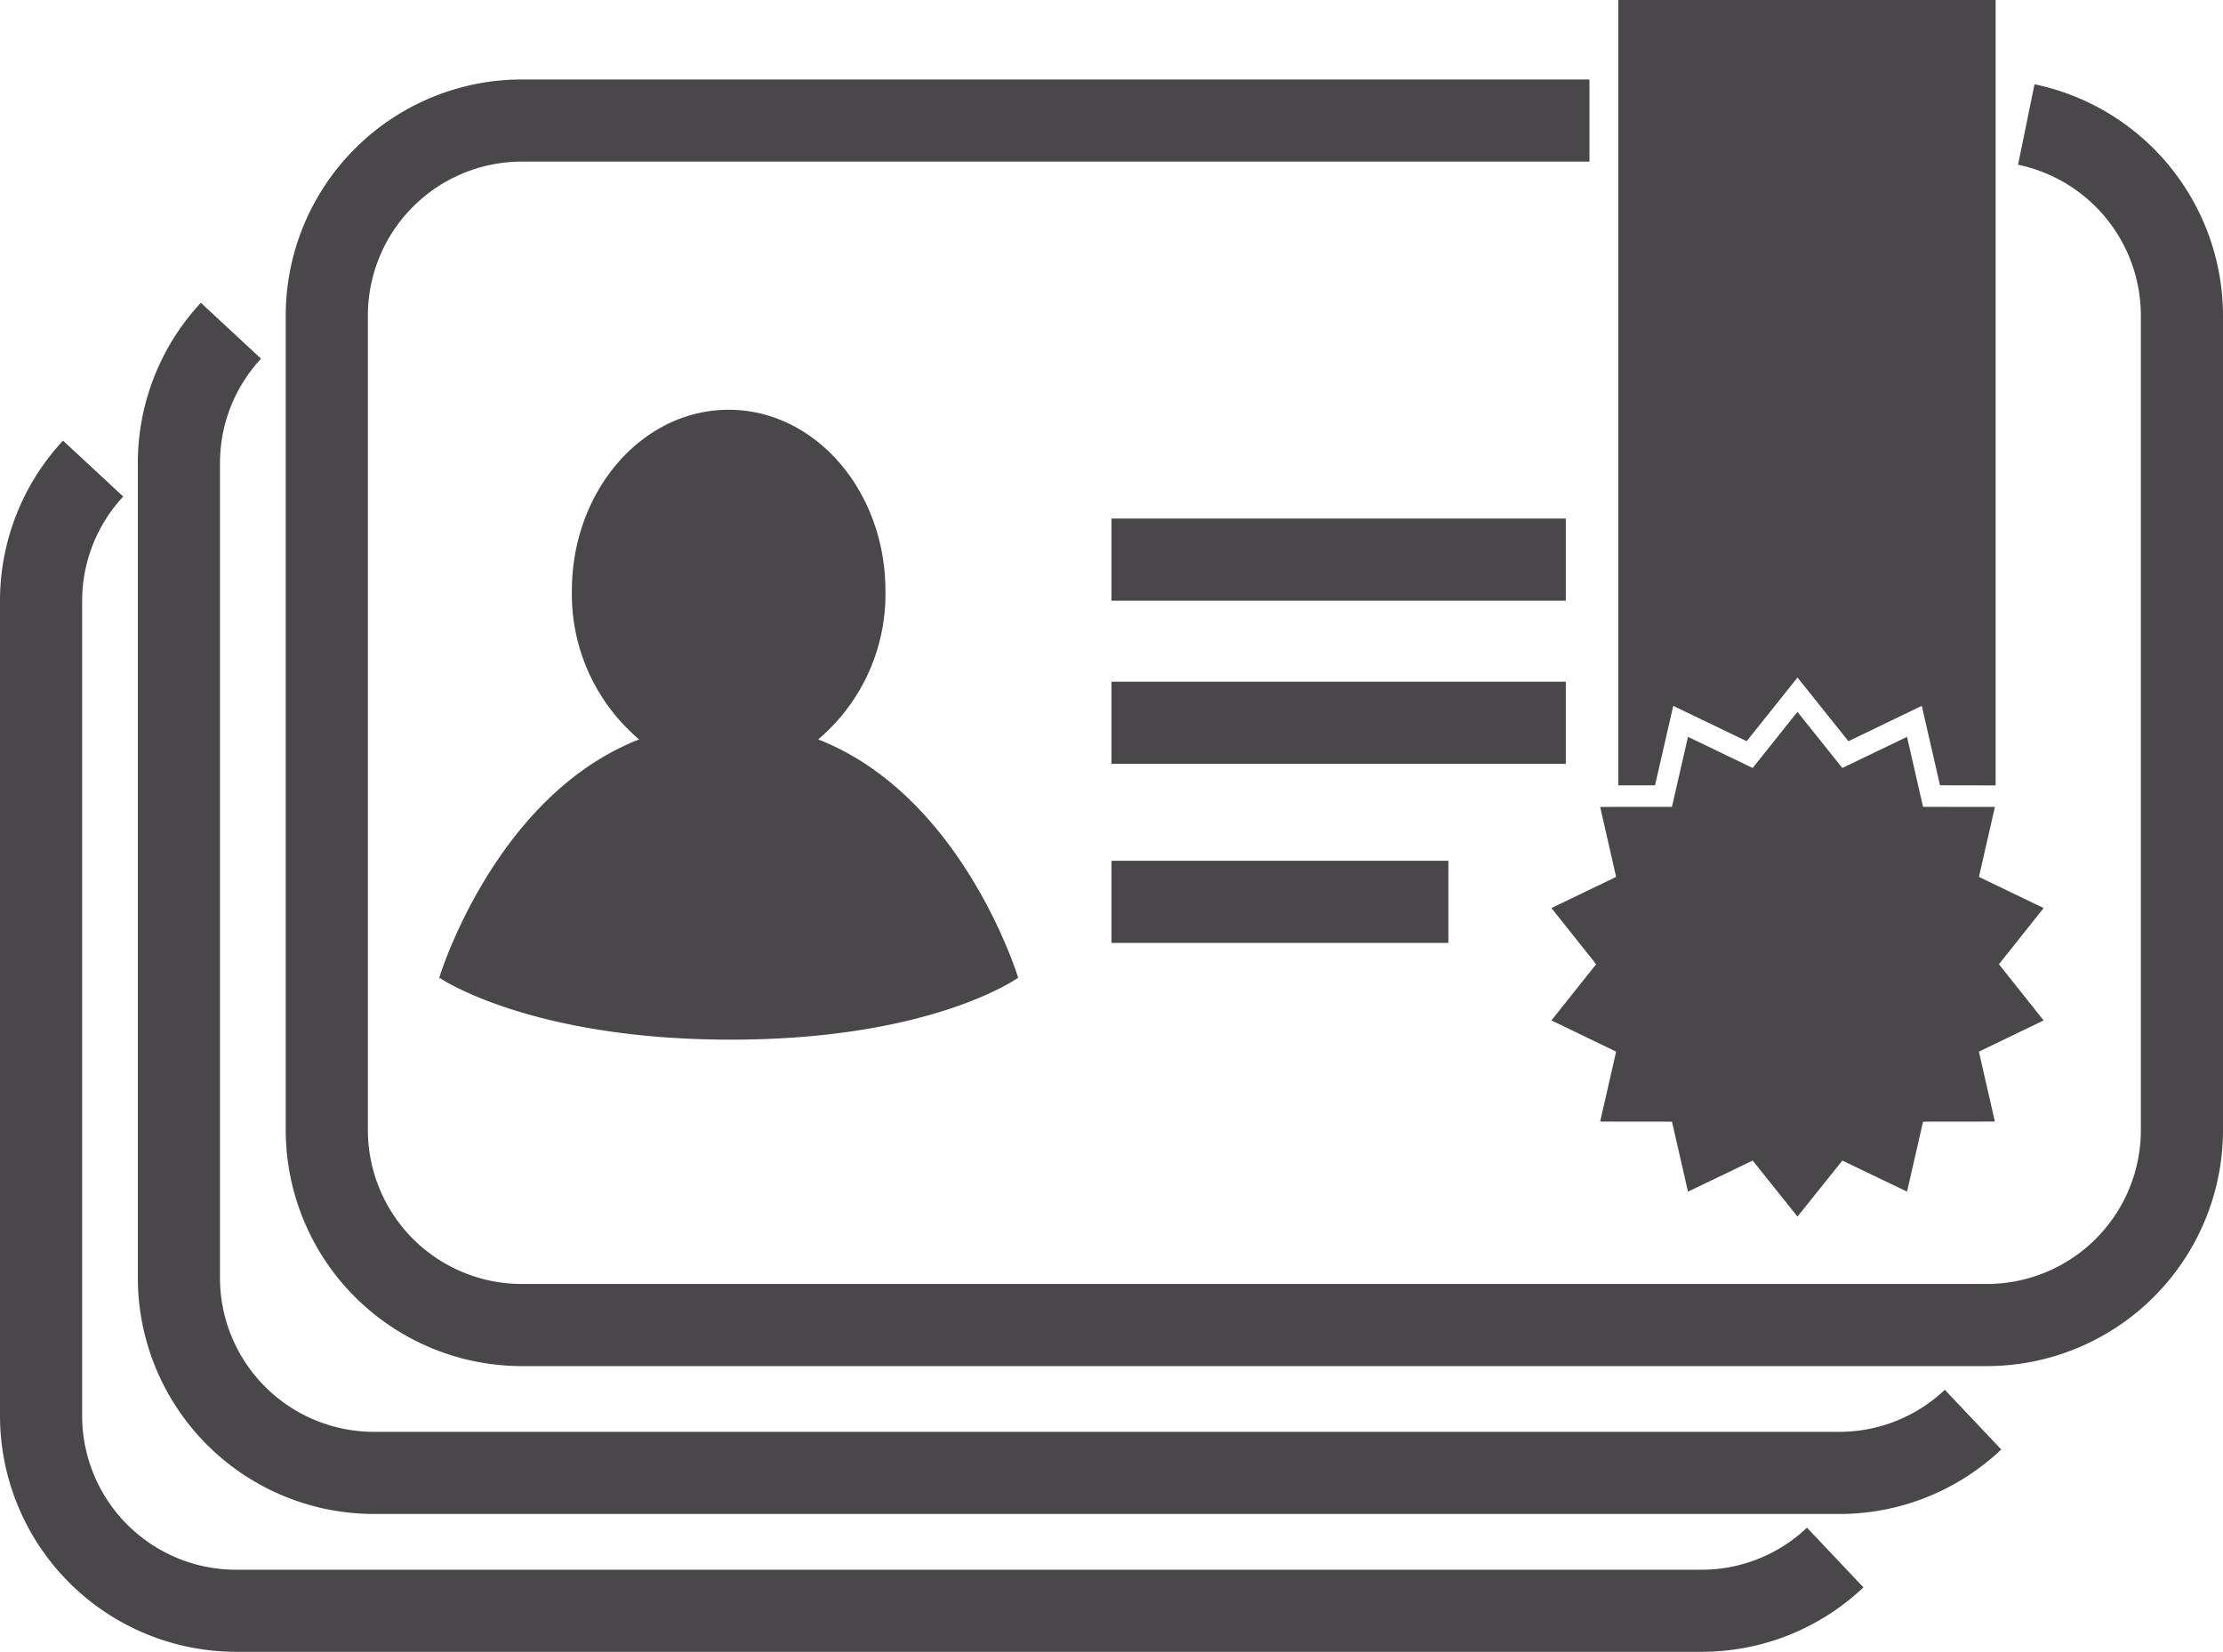 <svg xmlns="http://www.w3.org/2000/svg" width="141.793" height="105.368" viewBox="0 0 141.793 105.368">
  <g id="Gruppe_256" data-name="Gruppe 256" transform="translate(-42.324 -74.863)">
    <path id="Pfad_96" data-name="Pfad 96" d="M178.646,165.168H85.185a15.07,15.07,0,0,1-15.053-15.053V98.147A15.07,15.07,0,0,1,85.185,83.094H153.29v5.24H85.185a9.825,9.825,0,0,0-9.813,9.814v51.968a9.824,9.824,0,0,0,9.813,9.813h93.462a9.825,9.825,0,0,0,9.814-9.813V98.147a9.84,9.84,0,0,0-7.833-9.614l1.05-5.133A15.1,15.1,0,0,1,193.7,98.147v51.968A15.07,15.07,0,0,1,178.646,165.168Z" transform="translate(-9.583 -3.162)" fill="#494749"/>
    <path id="Pfad_97" data-name="Pfad 97" d="M164.252,181.934H70.791a15.07,15.07,0,0,1-15.053-15.053V114.913a15,15,0,0,1,4.019-10.24l3.84,3.565a9.779,9.779,0,0,0-2.619,6.675v51.968a9.824,9.824,0,0,0,9.813,9.813h93.462a9.772,9.772,0,0,0,6.742-2.682l3.6,3.807A14.991,14.991,0,0,1,164.252,181.934Z" transform="translate(-4.622 -10.495)" fill="#494749"/>
    <path id="Pfad_98" data-name="Pfad 98" d="M150.839,195.348H57.377A15.07,15.07,0,0,1,42.324,180.3V128.327a15,15,0,0,1,4.02-10.239l3.84,3.565a9.779,9.779,0,0,0-2.62,6.674V180.3a9.825,9.825,0,0,0,9.814,9.813h93.462a9.772,9.772,0,0,0,6.742-2.682l3.6,3.806A14.992,14.992,0,0,1,150.839,195.348Z" transform="translate(0 -15.117)" fill="#494749"/>
    <path id="Pfad_99" data-name="Pfad 99" d="M108.741,135.774a12.132,12.132,0,0,0,4.29-9.476c0-6.38-4.478-11.552-10-11.552s-10,5.172-10,11.552a12.13,12.13,0,0,0,4.29,9.476c-9.241,3.61-12.75,15.2-12.75,15.2s5.744,3.952,18.6,3.952,18.327-3.952,18.327-3.952S117.982,139.384,108.741,135.774Z" transform="translate(-14.23 -13.744)" fill="#494749"/>
    <path id="Linie_44" data-name="Linie 44" d="M28.979,1.74H0V-3.5H28.979Z" transform="translate(113.22 111.441)" fill="#494749"/>
    <path id="Linie_45" data-name="Linie 45" d="M28.979,1.74H0V-3.5H28.979Z" transform="translate(113.22 121.849)" fill="#494749"/>
    <path id="Linie_46" data-name="Linie 46" d="M21.487,1.74H0V-3.5H21.487Z" transform="translate(113.22 133.271)" fill="#494749"/>
    <path id="Pfad_100" data-name="Pfad 100" d="M223.388,74.863v50.1l-3.547-.006-1.162-5.069L214,122.144l-3.249-4.062-3.242,4.062-4.683-2.255-1.162,5.069h-2.342v-50.1Z" transform="translate(-53.775)" fill="#494749"/>
    <path id="Pfad_101" data-name="Pfad 101" d="M224.206,163.83l-4.126,1.992,1.018,4.46-4.58.005-1.023,4.465-4.126-1.981-2.862,3.573-2.857-3.573-4.126,1.981-1.023-4.465-4.58-.005,1.018-4.46-4.126-1.992,2.851-3.584-2.851-3.584,4.126-1.986-1.018-4.465,2.517-.005H200.5l1.023-4.465,4.126,1.986,2.857-3.579,2.862,3.579,4.126-1.986,1.023,4.465,3.125.005H221.1l-1.018,4.465,4.126,1.986-2.851,3.584Z" transform="translate(-51.532 -23.875)" fill="#494749"/>
  </g>
</svg>
